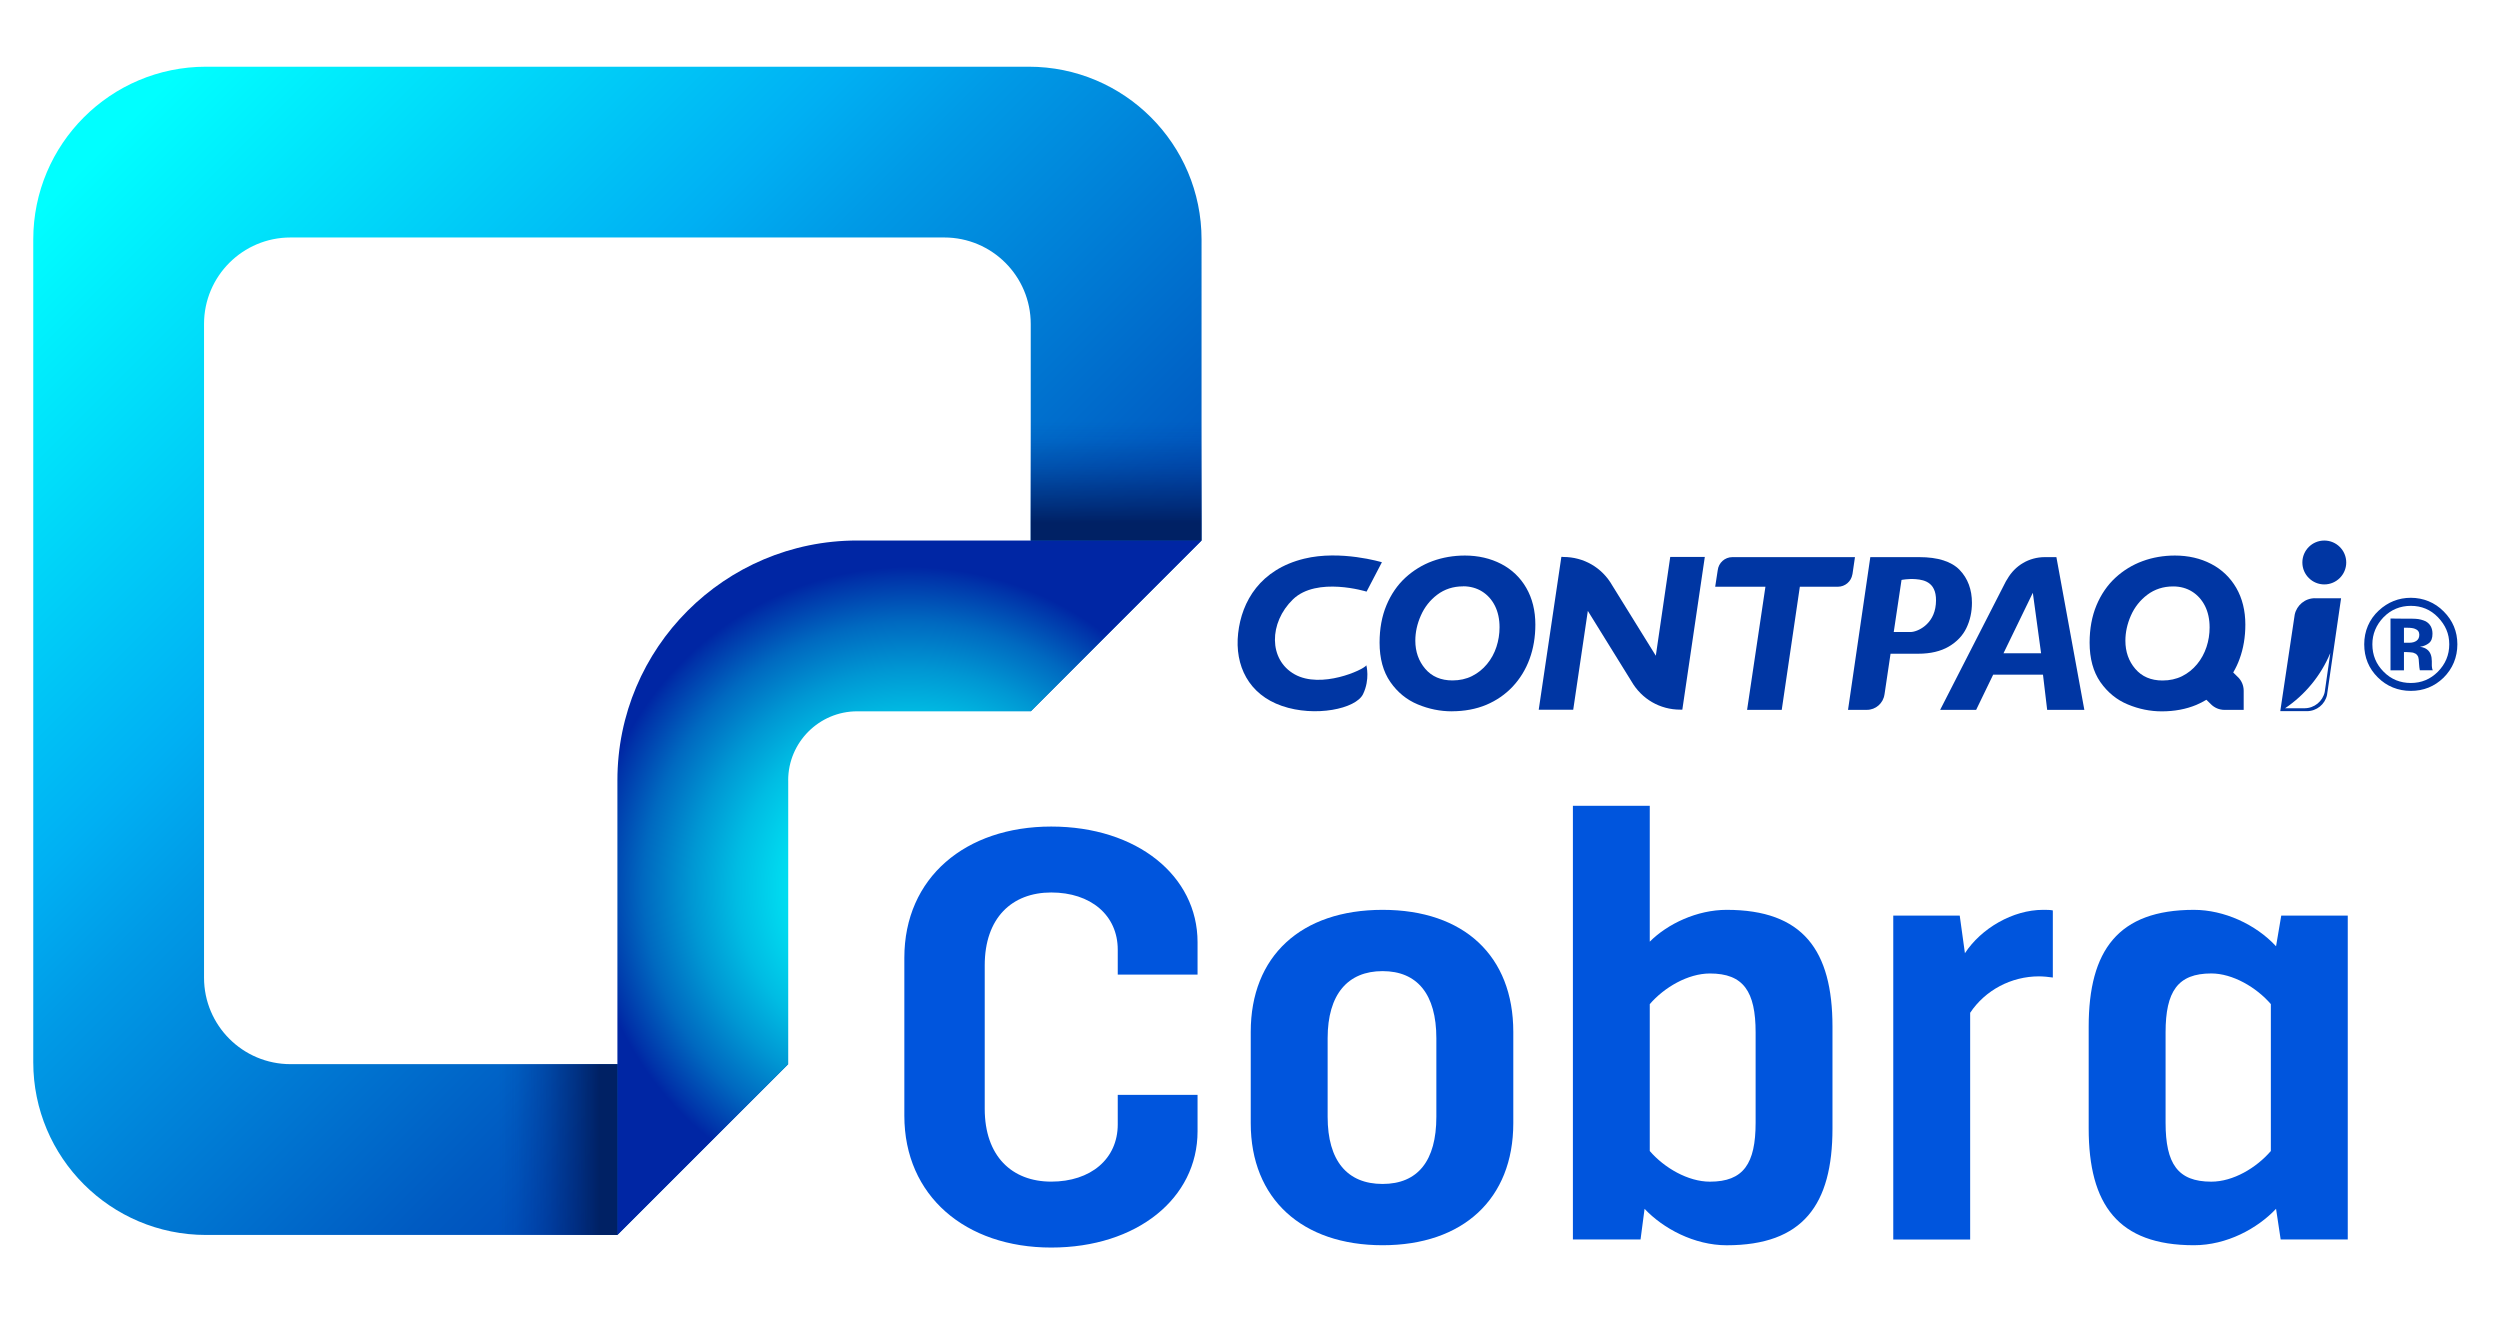 <?xml version="1.0" encoding="UTF-8"?><svg id="Capa_1" xmlns="http://www.w3.org/2000/svg" xmlns:xlink="http://www.w3.org/1999/xlink" viewBox="0 0 645 346"><defs><style>.cls-1{fill:#05d;}.cls-2{fill:#0036a3;}.cls-3{fill:url(#Degradado_sin_nombre_38);}.cls-4{fill:url(#Degradado_sin_nombre_31);}.cls-5{fill:url(#Degradado_sin_nombre_22);}.cls-6{fill:url(#Degradado_sin_nombre_22-2);}</style><linearGradient id="Degradado_sin_nombre_38" x1="19.76" y1="28.39" x2="287.85" y2="296.47" gradientTransform="matrix(1, 0, 0, 1, 0, 0)" gradientUnits="userSpaceOnUse"><stop offset=".03" stop-color="aqua"/><stop offset=".35" stop-color="#00b0f3"/><stop offset=".43" stop-color="#009ae6"/><stop offset=".7" stop-color="#005bc2"/><stop offset=".9" stop-color="#0034ac"/><stop offset="1" stop-color="#0026a4"/></linearGradient><radialGradient id="Degradado_sin_nombre_31" cx="234.64" cy="229.04" fx="234.64" fy="229.04" r="82.77" gradientTransform="matrix(1, 0, 0, 1, 0, 0)" gradientUnits="userSpaceOnUse"><stop offset="0" stop-color="aqua"/><stop offset=".13" stop-color="#00fafd"/><stop offset=".27" stop-color="#00eef8"/><stop offset=".4" stop-color="#00d9ef"/><stop offset=".54" stop-color="#00bce3"/><stop offset=".68" stop-color="#0097d3"/><stop offset=".83" stop-color="#0069c0"/><stop offset=".97" stop-color="#0033a9"/><stop offset="1" stop-color="#0026a4"/></radialGradient><linearGradient id="Degradado_sin_nombre_22" x1="128.69" y1="296.59" x2="159.28" y2="296.59" gradientTransform="matrix(1, 0, 0, 1, 0, 0)" gradientUnits="userSpaceOnUse"><stop offset="0" stop-color="#00217c" stop-opacity="0"/><stop offset=".15" stop-color="#002179" stop-opacity=".09"/><stop offset=".39" stop-color="#002173" stop-opacity=".35"/><stop offset=".69" stop-color="#002169" stop-opacity=".76"/><stop offset=".85" stop-color="#002164"/></linearGradient><linearGradient id="Degradado_sin_nombre_22-2" x1="5343.12" y1="-4476.68" x2="5373.72" y2="-4476.68" gradientTransform="translate(-5070.46 4600.84)" xlink:href="#Degradado_sin_nombre_22"/></defs><g><path class="cls-1" d="M233.32,247.12c0-20.74,15.82-33.87,37.9-33.87s37.75,12.68,37.75,29.84v8.36h-20.59v-6.42c0-8.95-7.01-14.77-17.16-14.77s-17.16,6.57-17.16,18.8v37c0,12.23,7.01,18.8,17.16,18.8s17.16-5.82,17.16-14.77v-7.61h20.59v9.4c0,17.31-15.67,29.99-37.75,29.99s-37.9-13.28-37.9-34.02v-40.73Z"/><path class="cls-1" d="M322.69,266.22c0-19.54,12.98-31.48,34.02-31.48s33.72,11.94,33.72,31.48v23.57c0,19.54-12.98,31.48-33.72,31.48s-34.02-11.94-34.02-31.48v-23.57Zm19.84,21.93c0,11.34,5.07,17.31,14.17,17.31s13.88-5.97,13.88-17.31v-20.29c0-11.34-4.92-17.31-13.88-17.31s-14.17,5.97-14.17,17.31v20.29Z"/><path class="cls-1" d="M405.8,207.89h19.84v35.06c4.63-4.63,12.23-8.21,19.84-8.21,19.69,0,27.3,10.45,27.3,30.14v26.26c0,19.69-7.61,30.14-27.3,30.14-8.35,0-16.41-4.33-21.18-9.4l-1.04,7.91h-17.45v-111.9Zm19.84,89.07c3.73,4.33,9.85,7.91,15.52,7.91,8.65,0,11.79-4.62,11.79-15.22v-23.27c0-10.59-3.13-15.22-11.79-15.22-5.67,0-11.79,3.58-15.52,7.91v37.9Z"/><path class="cls-1" d="M488.45,236.23h17.16l1.34,9.7c4.18-6.42,12.38-11.19,20.14-11.19,.9,0,1.94,0,2.54,.15v17.31c-.9-.15-2.54-.3-3.58-.3-7.16,0-13.88,3.58-17.75,9.4v58.49h-19.84v-83.55Z"/><path class="cls-1" d="M538.88,264.88c0-19.69,7.61-30.14,27.15-30.14,7.76,0,15.96,3.73,21.19,9.4l1.34-7.91h17.16v83.55h-17.31l-1.19-7.91c-4.78,5.07-12.68,9.4-21.19,9.4-19.54,0-27.15-10.44-27.15-30.14v-26.26Zm19.84,24.77c0,10.59,3.13,15.22,11.79,15.22,5.67,0,11.64-3.58,15.37-7.91v-37.9c-3.73-4.33-9.85-7.91-15.37-7.91-8.65,0-11.79,4.63-11.79,15.22v23.27Z"/></g><g><g><path class="cls-2" d="M630.41,174.87c-2.33,2.25-5.14,3.38-8.41,3.38s-6.24-1.18-8.53-3.49c-2.31-2.28-3.5-5.14-3.5-8.53s1.28-6.44,3.79-8.75c2.34-2.14,5.08-3.25,8.24-3.25s6.18,1.18,8.49,3.54c2.31,2.32,3.51,5.14,3.51,8.46s-1.21,6.3-3.59,8.64m-15.47-15.61c-1.9,2-2.87,4.32-2.87,6.97,0,2.81,.97,5.13,2.91,7.08,1.94,1.97,4.3,2.9,7.02,2.9s5.05-.97,6.97-2.9c1.93-1.95,2.94-4.31,2.94-7.08s-1.01-4.97-2.91-6.97c-1.93-2.01-4.28-2.95-7-2.95s-5.1,.95-7.06,2.95m1.81,13.65v-13.33c.82,0,2.07,0,3.72,.04,1.62,0,2.54,0,2.71,.03,1.04,.04,1.94,.33,2.63,.64,1.18,.66,1.77,1.73,1.77,3.22,0,1.12-.28,1.91-.92,2.42-.61,.48-1.39,.82-2.31,.94,.86,.13,1.46,.38,1.89,.74,.79,.62,1.17,1.65,1.17,2.99v1.18c0,.18,.01,.25,.04,.39,0,.14,.04,.28,.07,.42l.14,.34h-3.34c-.1-.38-.16-.97-.22-1.82-.04-.83-.09-1.35-.2-1.63-.21-.46-.52-.83-.99-.96-.26-.16-.68-.21-1.2-.24l-.77-.04h-.72v4.7h-3.48Zm6.35-10.66c-.48-.2-1.14-.29-2.02-.29h-.86v3.87h1.34c.84,0,1.46-.19,1.91-.52,.46-.33,.71-.83,.71-1.55s-.37-1.25-1.09-1.51"/><path class="cls-2" d="M374.55,183.52c-2.96,0-5.91-.59-8.78-1.79-2.84-1.18-5.21-3.11-7.06-5.77-1.85-2.66-2.78-6.07-2.78-10.17,0-3.59,.6-6.83,1.78-9.65,1.18-2.81,2.81-5.19,4.87-7.09,2.06-1.89,4.42-3.34,7.02-4.29,2.61-.95,5.41-1.43,8.35-1.43,3.43,0,6.58,.73,9.35,2.16,2.74,1.42,4.93,3.5,6.48,6.19,1.55,2.69,2.34,5.87,2.34,9.47,0,3.18-.5,6.17-1.5,8.88-.99,2.71-2.46,5.09-4.36,7.12-1.89,2.01-4.18,3.59-6.81,4.7-2.63,1.1-5.64,1.66-8.91,1.66m2.93-32.23c-2.54,0-4.78,.73-6.66,2.15-1.86,1.4-3.28,3.21-4.23,5.37-.95,2.13-1.43,4.32-1.43,6.49,0,2.83,.86,5.27,2.55,7.25,1.7,2.01,4.07,3.01,7.02,3.01,1.85,0,3.56-.37,5.05-1.12,1.49-.74,2.8-1.79,3.88-3.1,1.08-1.31,1.9-2.81,2.43-4.44,.53-1.62,.8-3.33,.8-5.06,0-2.09-.4-3.95-1.19-5.53-.8-1.59-1.92-2.83-3.33-3.71-1.4-.87-3.05-1.33-4.89-1.33"/><path class="cls-2" d="M450.75,183.14l4.73-31.76h-12.96l.63-4.11h0l.02-.12c.21-1.94,1.84-3.41,3.78-3.41h31.63l-.64,4.38-.03,.09c-.31,1.83-1.89,3.17-3.75,3.17h-9.8l-4.67,31.76h-8.94Z"/><path class="cls-2" d="M505.58,147.03c-2.13-2.18-5.63-3.29-10.4-3.29h-12.64l-5.75,39.4h4.88c2.25,0,4.2-1.69,4.52-3.96l.02-.08,1.55-10.44h7.15c3.15,0,5.8-.63,7.88-1.85,2.06-1.21,3.59-2.82,4.53-4.76,.95-1.96,1.44-4.16,1.44-6.52,0-3.38-1.05-6.3-3.18-8.49m-6.14,8.88c-.47,5.28-4.82,7.14-6.53,7.14h-4.33l2.01-13.44s1.72-.35,3.66-.2c2.4,.19,5.69,.94,5.19,6.5"/><path class="cls-2" d="M430.92,143.7l-3.72,25.48-11.22-18.11c-2.66-4.67-7.41-7.37-12.62-7.37l-.17-.02h-.36l-5.84,39.43h8.9l3.77-25.5,11.22,18.12c2.67,4.66,7.42,7.36,12.63,7.36h.53l5.8-39.4h-8.92Zm-3.71,25.49h0Z"/><path class="cls-2" d="M530.53,143.74h-3.04c-3.97,.03-7.59,2.11-9.61,5.67l-.32,.51c-.09,.17-.14,.26-.14,.26l-16.86,32.96h9.29l4.39-9.08h12.85l1.08,9.08h9.59l-7.21-39.4Zm-13.63,24.8l7.57-15.6,2.13,15.6h-9.69Z"/><path class="cls-2" d="M577.41,174.72l-1.24-1.22c.63-1.09,1.19-2.24,1.63-3.47,1-2.71,1.5-5.7,1.5-8.88,0-3.6-.79-6.78-2.34-9.47-1.56-2.68-3.73-4.77-6.48-6.19-2.76-1.44-5.91-2.16-9.35-2.16-2.93,0-5.74,.48-8.34,1.44-2.6,.95-4.96,2.39-7.02,4.29-2.05,1.89-3.69,4.28-4.87,7.09-1.18,2.82-1.78,6.07-1.78,9.65,0,4.09,.93,7.51,2.77,10.17,1.86,2.66,4.23,4.6,7.07,5.77,2.86,1.2,5.81,1.79,8.77,1.79,3.28,0,6.27-.56,8.91-1.66,.91-.39,1.78-.83,2.61-1.33l1.19,1.17c.89,.89,2.13,1.44,3.5,1.44h4.93v-4.93h0c0-1.37-.55-2.6-1.44-3.49m-19.51,.84c-2.96,0-5.32-1.01-7.02-3.01-1.7-1.98-2.55-4.43-2.55-7.25,0-2.18,.48-4.36,1.42-6.49,.95-2.16,2.38-3.97,4.24-5.37,1.88-1.42,4.12-2.15,6.66-2.15,1.84,0,3.48,.45,4.89,1.33,1.41,.88,2.52,2.12,3.33,3.71,.79,1.58,1.19,3.44,1.19,5.53,0,1.73-.26,3.43-.8,5.05-.54,1.63-1.35,3.13-2.43,4.44-1.08,1.31-2.39,2.36-3.88,3.1-1.49,.74-3.2,1.11-5.05,1.11"/><path class="cls-2" d="M352.58,152.64s-12.82-3.99-19.01,2.01c-6.19,6-6.33,15.56,.47,19.34,6.8,3.79,17.71-1.14,18.48-2.34,0,0,.99,3.6-.85,7.43-1.84,3.82-12.41,6-20.93,3.05-8.58-2.96-12.22-10.4-11.3-18.74,.92-8.32,5.76-16.49,17.05-19.25,9.38-2.3,20.04,.92,20.04,.92l-3.95,7.57Z"/></g><path class="cls-2" d="M599.67,139.46c-3.13,0-5.66,2.53-5.66,5.66s2.54,5.66,5.66,5.66,5.66-2.54,5.66-5.66-2.53-5.66-5.66-5.66"/><path class="cls-2" d="M597.26,154.34c-2.56,0-4.69,1.8-5.22,4.21l-3.73,24.93h6.85c2.55,0,4.68-1.77,5.21-4.16l3.63-24.97h-6.75Zm2.52,24.2c-.53,2.39-2.66,4.18-5.21,4.19-.02,0-2.99,0-5.02,0,5.17-3.48,9.24-8.43,11.67-14.25l-1.44,10.05Z"/></g><g><path class="cls-3" d="M74.95,274.55c-12.32,0-22.31-9.99-22.31-22.31V83.58c0-12.32,9.99-22.31,22.31-22.31H243.62c12.32,0,22.31,9.99,22.31,22.31v99.95l44.07-44.07V61.79c0-24.62-19.96-44.58-44.58-44.58H53.16c-24.62,0-44.58,19.96-44.58,44.58v212.25c0,24.62,19.96,44.58,44.58,44.58h106.13l44.07-44.07H74.95Z"/><path class="cls-4" d="M203.35,201.33c0-9.82,7.99-17.81,17.81-17.81h44.77l44.07-44.07h-88.84c-34.17,0-61.87,27.7-61.87,61.87v117.29l44.07-44.07v-73.22Z"/><rect class="cls-5" x="128.69" y="274.55" width="30.6" height="44.07"/><rect class="cls-6" x="272.66" y="102.13" width="30.6" height="44.07" transform="translate(412.12 -163.8) rotate(90)"/></g></svg>